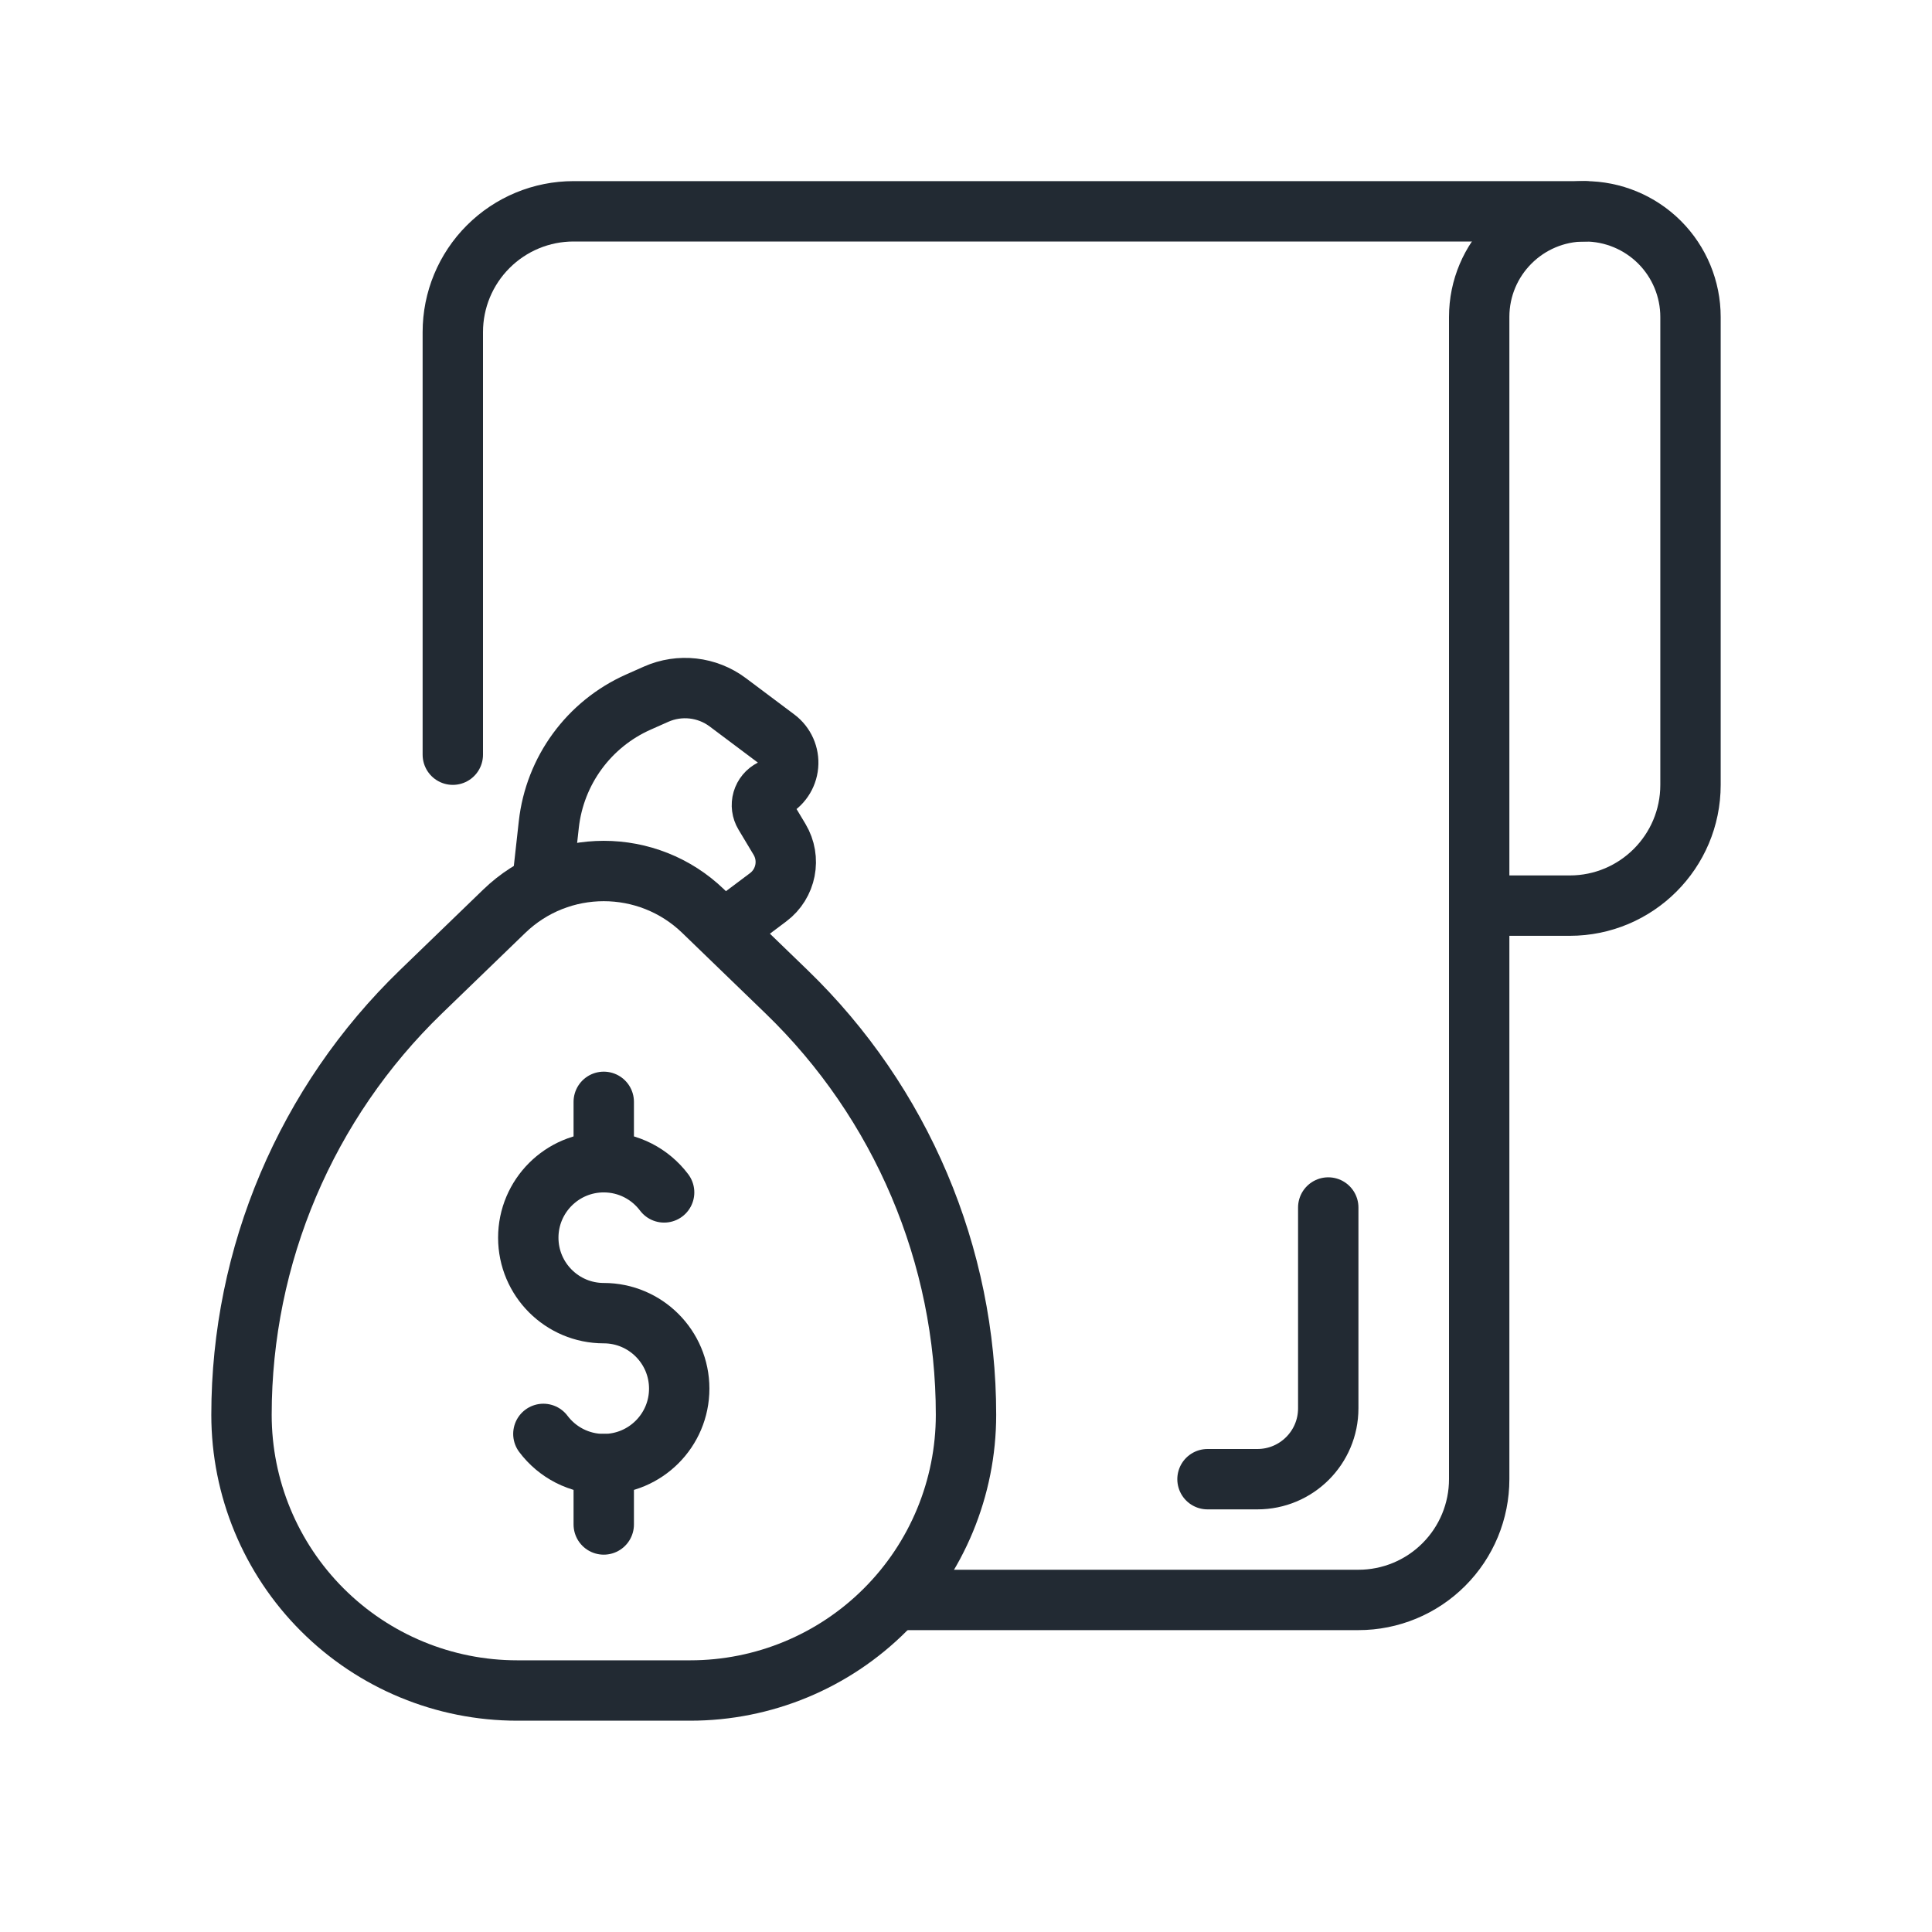 <?xml version="1.0" encoding="UTF-8" standalone="no"?>
<svg xmlns:dc="http://purl.org/dc/elements/1.1/" xmlns:cc="http://creativecommons.org/ns#" xmlns:rdf="http://www.w3.org/1999/02/22-rdf-syntax-ns#" xmlns:svg="http://www.w3.org/2000/svg" xmlns="http://www.w3.org/2000/svg" width="100%" height="100%" viewBox="0 0 64 64" version="1.1" xml:space="preserve" style="fill-rule:evenodd;clip-rule:evenodd;stroke-linecap:round;stroke-linejoin:round;stroke-miterlimit:2;" id="svg19">

  <defs id="defs23"></defs>

  
  <path d="M32,46.867c0,-5.283 -2.145,-10.341 -5.944,-14.013c-0.95,-0.918 -1.901,-1.838 -2.76,-2.668c-1.838,-1.777 -4.754,-1.777 -6.592,0c-0.859,0.83 -1.81,1.75 -2.76,2.668c-3.799,3.672 -5.944,8.73 -5.944,14.013c0,0 0,0.001 0,0.001c0,2.422 0.962,4.745 2.675,6.457c1.712,1.713 4.035,2.675 6.457,2.675c1.879,0 3.857,0 5.736,0c2.422,0 4.745,-0.962 6.457,-2.675c1.713,-1.712 2.675,-4.035 2.675,-6.457c0,0 0,-0.001 0,-0.001Z" style="fill:none;stroke:#222a33;stroke-width:2px;" id="path3"></path>

  <path d="M52.5,7l-33.5,0c-1.061,0 -2.078,0.421 -2.828,1.172c-0.751,0.75 -1.172,1.767 -1.172,2.828c0,3.328 0,8.41 0,14" style="fill:none;stroke:#222a33;stroke-width:2px;" id="path5"></path>

  <path d="M30,53c0,0 9.615,0 15,0c1.061,0 2.078,-0.421 2.828,-1.172c0.751,-0.75 1.172,-1.767 1.172,-2.828c0,-9.538 0,-29.49 0,-38.5c0,-1.933 1.567,-3.5 3.5,-3.5c0.928,0 1.818,0.369 2.475,1.025c0.656,0.657 1.025,1.547 1.025,2.475c0,4.17 0,11.121 0,15.5c0,2.209 -1.791,4 -4,4c-1.523,0 -2.9,0 -2.9,0" style="fill:none;stroke:#222a33;stroke-width:2px;" id="path7"></path>

  <path d="M40,49l1.653,0c1.296,0 2.347,-1.051 2.347,-2.347l0,-6.653" style="fill:none;stroke:#222a33;stroke-width:2px;" id="path9"></path>

  <path d="M18,28.933c0,0 0.082,-0.74 0.18,-1.621c0.198,-1.783 1.328,-3.327 2.967,-4.055c0.202,-0.09 0.399,-0.177 0.585,-0.26c0.783,-0.348 1.693,-0.245 2.378,0.269c0.497,0.373 1.087,0.815 1.603,1.202c0.276,0.207 0.425,0.542 0.394,0.885c-0.031,0.343 -0.237,0.646 -0.546,0.8c0,0 -0.001,0 -0.002,0.001c-0.144,0.072 -0.252,0.201 -0.297,0.356c-0.045,0.155 -0.023,0.321 0.06,0.459c0.146,0.245 0.325,0.543 0.5,0.834c0.385,0.642 0.223,1.472 -0.377,1.921c-0.481,0.361 -0.945,0.709 -0.945,0.709" style="fill:none;stroke:#222a33;stroke-width:2px;" id="path11"></path>

  <path d="M22,39.5c-0.457,-0.607 -1.183,-1 -2,-1c-1.38,0 -2.5,1.12 -2.5,2.5c0,1.38 1.12,2.5 2.5,2.5c1.38,0 2.5,1.12 2.5,2.5c0,1.38 -1.12,2.5 -2.5,2.5c-0.817,0 -1.543,-0.393 -2,-1" style="fill:none;stroke:#222a33;stroke-width:2px;" id="path13"></path>

  <path d="M20,38.5l0,-2" style="fill:none;stroke:#222a33;stroke-width:2px;" id="path15"></path>

  <path d="M20,50.5l0,-2" style="fill:none;stroke:#222a33;stroke-width:2px;" id="path17"></path>

</svg>

